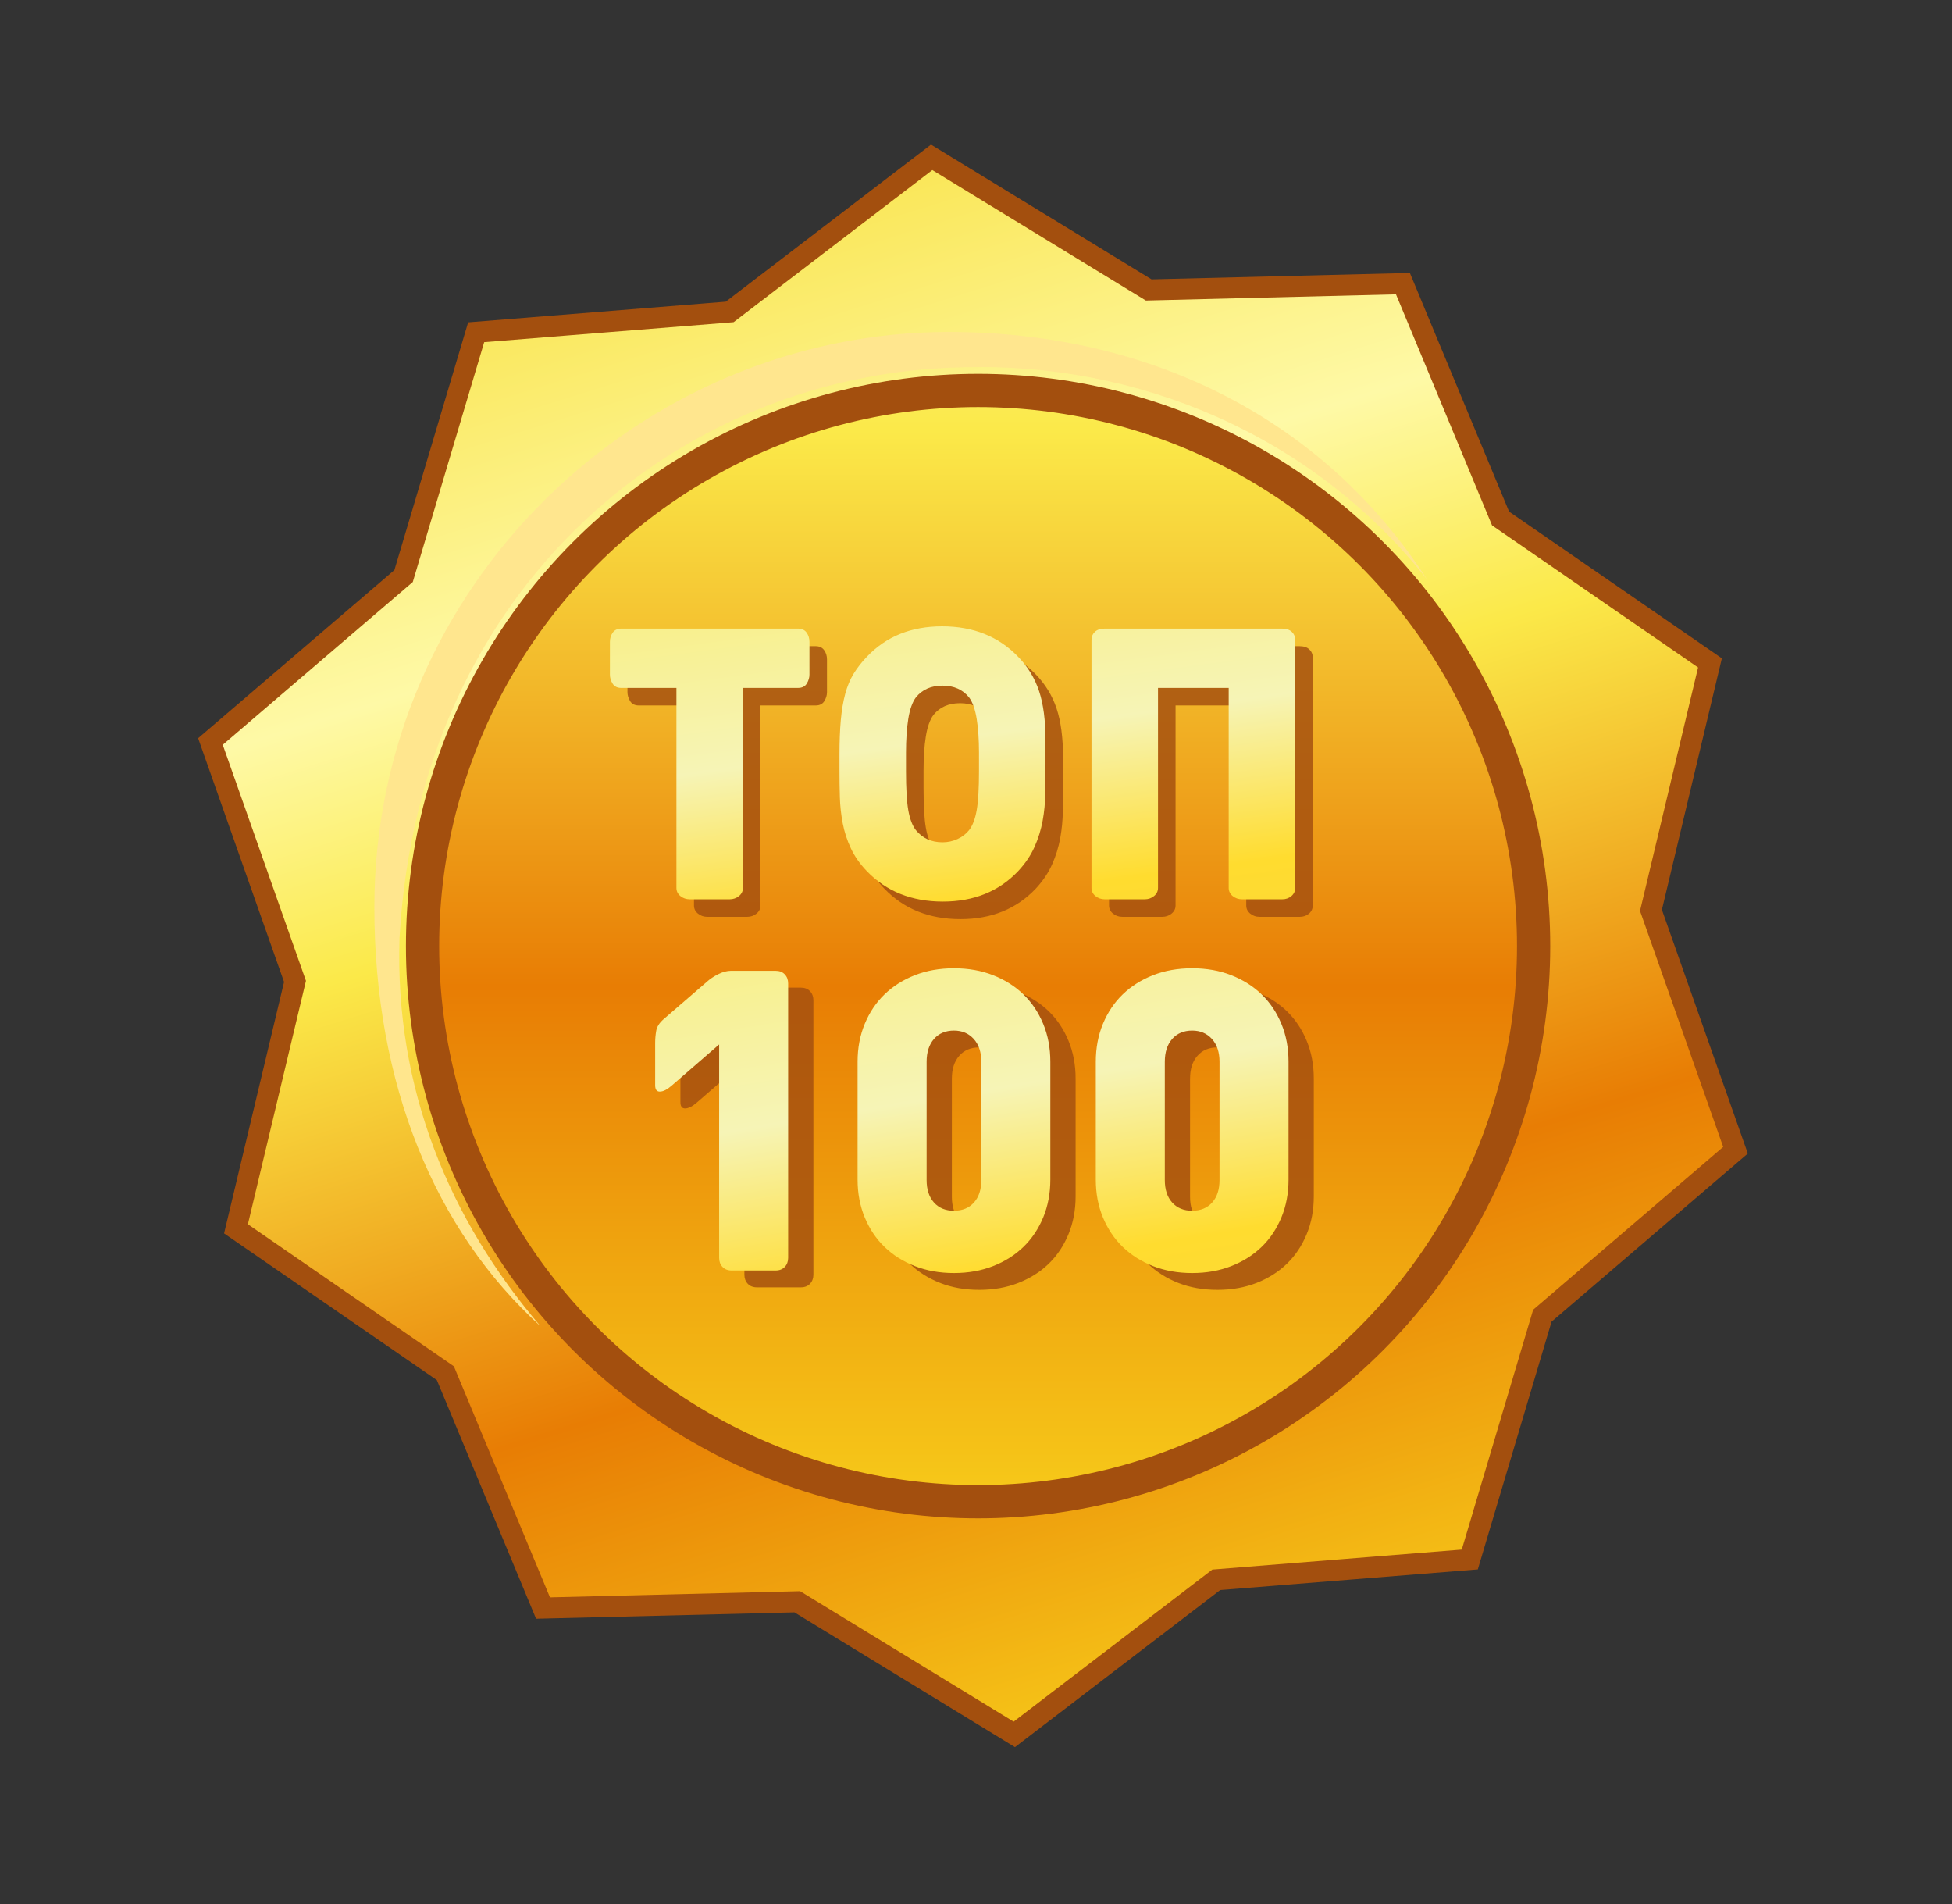 <svg width="121" height="118" viewBox="0 0 121 118" fill="none" xmlns="http://www.w3.org/2000/svg">
<rect x="0" y="0" width="121" height="118" fill="#333333" stroke="none"/>
<path fill-rule="evenodd" clip-rule="evenodd" d="M49.421 99.269L33.661 99.659L27.608 85.103L14.628 76.156L18.287 60.822L13.045 45.954L25.018 35.699L29.517 20.59L45.231 19.331L57.752 9.751L71.205 17.969L86.965 17.579L93.018 32.135L105.997 41.083L102.339 56.417L107.58 71.284L95.607 81.54L91.109 96.649L75.394 97.908L62.874 107.487L49.421 99.269Z" fill="url(#paint0_linear)" stroke="#A34F0E" stroke-width="1.304"/>
<circle cx="60.629" cy="58.633" r="34.436" fill="url(#paint1_linear)"/>
<g opacity="0.826">
<path fill-rule="evenodd" clip-rule="evenodd" d="M50.421 78.999C50.421 79.225 50.352 79.412 50.212 79.56C50.073 79.708 49.882 79.782 49.639 79.782H46.926C46.682 79.782 46.491 79.708 46.352 79.56C46.212 79.412 46.143 79.225 46.143 78.999V65.773L43.195 68.329C42.917 68.573 42.673 68.695 42.465 68.695C42.273 68.695 42.178 68.564 42.178 68.303V65.669C42.178 65.425 42.2 65.177 42.243 64.925C42.286 64.673 42.439 64.434 42.7 64.208L45.386 61.886C45.578 61.712 45.812 61.556 46.091 61.416C46.369 61.277 46.63 61.208 46.873 61.208H49.639C49.882 61.208 50.073 61.282 50.212 61.429C50.352 61.577 50.421 61.764 50.421 61.99V78.999ZM59.004 74.173C59.004 74.764 59.156 75.23 59.461 75.569C59.765 75.908 60.178 76.077 60.7 76.077C61.221 76.077 61.635 75.908 61.939 75.569C62.243 75.23 62.395 74.764 62.395 74.173V66.843C62.395 66.251 62.239 65.782 61.926 65.434C61.613 65.086 61.204 64.912 60.7 64.912C60.178 64.912 59.765 65.086 59.461 65.434C59.156 65.782 59.004 66.251 59.004 66.843V74.173ZM66.674 74.147C66.674 74.999 66.526 75.782 66.23 76.495C65.934 77.208 65.526 77.817 65.004 78.321C64.482 78.825 63.856 79.221 63.126 79.508C62.395 79.795 61.587 79.938 60.7 79.938C59.813 79.938 59.004 79.795 58.274 79.508C57.543 79.221 56.917 78.825 56.395 78.321C55.874 77.817 55.465 77.208 55.169 76.495C54.874 75.782 54.726 74.999 54.726 74.147V66.843C54.726 65.99 54.874 65.208 55.169 64.495C55.465 63.782 55.874 63.173 56.395 62.669C56.917 62.164 57.543 61.769 58.274 61.482C59.004 61.195 59.813 61.051 60.7 61.051C61.587 61.051 62.395 61.195 63.126 61.482C63.856 61.769 64.482 62.164 65.004 62.669C65.526 63.173 65.934 63.782 66.23 64.495C66.526 65.208 66.674 65.99 66.674 66.843V74.147ZM73.769 74.173C73.769 74.764 73.921 75.23 74.226 75.569C74.53 75.908 74.943 76.077 75.465 76.077C75.987 76.077 76.4 75.908 76.704 75.569C77.008 75.23 77.161 74.764 77.161 74.173V66.843C77.161 66.251 77.004 65.782 76.691 65.434C76.378 65.086 75.969 64.912 75.465 64.912C74.943 64.912 74.53 65.086 74.226 65.434C73.921 65.782 73.769 66.251 73.769 66.843V74.173ZM81.439 74.147C81.439 74.999 81.291 75.782 80.995 76.495C80.7 77.208 80.291 77.817 79.769 78.321C79.248 78.825 78.621 79.221 77.891 79.508C77.161 79.795 76.352 79.938 75.465 79.938C74.578 79.938 73.769 79.795 73.039 79.508C72.308 79.221 71.682 78.825 71.161 78.321C70.639 77.817 70.23 77.208 69.934 76.495C69.639 75.782 69.491 74.999 69.491 74.147V66.843C69.491 65.99 69.639 65.208 69.934 64.495C70.23 63.782 70.639 63.173 71.161 62.669C71.682 62.164 72.308 61.769 73.039 61.482C73.769 61.195 74.578 61.051 75.465 61.051C76.352 61.051 77.161 61.195 77.891 61.482C78.621 61.769 79.248 62.164 79.769 62.669C80.291 63.173 80.7 63.782 80.995 64.495C81.291 65.208 81.439 65.99 81.439 66.843V74.147Z" fill="#A34F0E" style="mix-blend-mode:multiply"/>
</g>
<path fill-rule="evenodd" clip-rule="evenodd" d="M48.856 77.956C48.856 78.182 48.786 78.369 48.647 78.516C48.508 78.664 48.317 78.738 48.073 78.738H45.36C45.117 78.738 44.925 78.664 44.786 78.516C44.647 78.369 44.578 78.182 44.578 77.956V64.73L41.63 67.286C41.351 67.53 41.108 67.651 40.899 67.651C40.708 67.651 40.612 67.521 40.612 67.26V64.625C40.612 64.382 40.634 64.134 40.678 63.882C40.721 63.63 40.873 63.39 41.134 63.164L43.821 60.843C44.012 60.669 44.247 60.512 44.525 60.373C44.804 60.234 45.065 60.164 45.308 60.164H48.073C48.317 60.164 48.508 60.238 48.647 60.386C48.786 60.534 48.856 60.721 48.856 60.947V77.956ZM57.439 73.13C57.439 73.721 57.591 74.186 57.895 74.525C58.2 74.864 58.613 75.034 59.134 75.034C59.656 75.034 60.069 74.864 60.373 74.525C60.678 74.186 60.83 73.721 60.83 73.13V65.799C60.83 65.208 60.673 64.738 60.36 64.39C60.047 64.043 59.639 63.869 59.134 63.869C58.613 63.869 58.2 64.043 57.895 64.39C57.591 64.738 57.439 65.208 57.439 65.799V73.13ZM65.108 73.103C65.108 73.956 64.96 74.738 64.665 75.451C64.369 76.164 63.96 76.773 63.439 77.277C62.917 77.782 62.291 78.177 61.56 78.464C60.83 78.751 60.021 78.895 59.134 78.895C58.247 78.895 57.439 78.751 56.708 78.464C55.978 78.177 55.352 77.782 54.83 77.277C54.308 76.773 53.9 76.164 53.604 75.451C53.308 74.738 53.16 73.956 53.16 73.103V65.799C53.16 64.947 53.308 64.164 53.604 63.451C53.9 62.738 54.308 62.13 54.83 61.625C55.352 61.121 55.978 60.725 56.708 60.438C57.439 60.151 58.247 60.008 59.134 60.008C60.021 60.008 60.83 60.151 61.56 60.438C62.291 60.725 62.917 61.121 63.439 61.625C63.96 62.13 64.369 62.738 64.665 63.451C64.96 64.164 65.108 64.947 65.108 65.799V73.103ZM72.204 73.13C72.204 73.721 72.356 74.186 72.66 74.525C72.965 74.864 73.378 75.034 73.9 75.034C74.421 75.034 74.834 74.864 75.139 74.525C75.443 74.186 75.595 73.721 75.595 73.13V65.799C75.595 65.208 75.439 64.738 75.126 64.39C74.813 64.043 74.404 63.869 73.9 63.869C73.378 63.869 72.965 64.043 72.66 64.39C72.356 64.738 72.204 65.208 72.204 65.799V73.13ZM79.873 73.103C79.873 73.956 79.726 74.738 79.43 75.451C79.134 76.164 78.726 76.773 78.204 77.277C77.682 77.782 77.056 78.177 76.326 78.464C75.595 78.751 74.787 78.895 73.9 78.895C73.013 78.895 72.204 78.751 71.473 78.464C70.743 78.177 70.117 77.782 69.595 77.277C69.073 76.773 68.665 76.164 68.369 75.451C68.073 74.738 67.926 73.956 67.926 73.103V65.799C67.926 64.947 68.073 64.164 68.369 63.451C68.665 62.738 69.073 62.13 69.595 61.625C70.117 61.121 70.743 60.725 71.473 60.438C72.204 60.151 73.013 60.008 73.9 60.008C74.787 60.008 75.595 60.151 76.326 60.438C77.056 60.725 77.682 61.121 78.204 61.625C78.726 62.13 79.134 62.738 79.43 63.451C79.726 64.164 79.873 64.947 79.873 65.799V73.103Z" fill="url(#paint2_linear)"/>
<circle cx="60.629" cy="58.633" r="34.436" stroke="#A34F0E" stroke-width="2.06"/>
<g opacity="0.989">
<path d="M33.507 82.195C26.951 76.252 23.205 67.18 23.205 56.233C23.205 36.213 39.751 20.573 58.794 20.573C71.594 20.573 82.208 26.204 88.451 35.9C81.271 26.829 70.345 22.45 59.731 22.763C42.248 23.076 26.015 36.213 24.766 58.109C24.454 67.493 27.888 75.626 33.507 82.195Z" fill="#FFE68E" style="mix-blend-mode:screen"/>
</g>
<g opacity="0.826">
<path fill-rule="evenodd" clip-rule="evenodd" d="M51.264 42.897C51.264 43.085 51.209 43.27 51.099 43.45C50.989 43.631 50.809 43.721 50.557 43.721H47.141V56.114C47.141 56.319 47.059 56.487 46.894 56.621C46.729 56.755 46.536 56.821 46.316 56.821H43.842C43.623 56.821 43.43 56.755 43.265 56.621C43.1 56.487 43.018 56.319 43.018 56.114V43.721H39.601C39.35 43.721 39.169 43.631 39.059 43.45C38.95 43.27 38.895 43.085 38.895 42.897V40.87C38.895 40.65 38.953 40.458 39.071 40.293C39.189 40.128 39.366 40.046 39.601 40.046H50.557C50.793 40.046 50.97 40.128 51.087 40.293C51.205 40.458 51.264 40.65 51.264 40.87V42.897ZM61.773 47.727C61.773 46.925 61.725 46.23 61.631 45.642C61.537 45.052 61.38 44.609 61.16 44.31C60.767 43.823 60.217 43.58 59.511 43.58C58.804 43.58 58.254 43.823 57.861 44.31C57.641 44.609 57.484 45.052 57.39 45.642C57.296 46.23 57.249 46.925 57.249 47.727V48.881C57.249 49.949 57.296 50.754 57.39 51.296C57.484 51.838 57.641 52.25 57.861 52.533C58.27 53.036 58.819 53.287 59.511 53.287C59.84 53.287 60.151 53.22 60.441 53.087C60.732 52.953 60.971 52.769 61.16 52.533C61.38 52.25 61.537 51.838 61.631 51.296C61.725 50.754 61.773 49.949 61.773 48.881V47.727ZM65.896 48.434C65.896 49.046 65.892 49.647 65.884 50.236C65.876 50.825 65.821 51.398 65.719 51.956C65.617 52.514 65.448 53.055 65.212 53.582C64.977 54.108 64.639 54.606 64.199 55.078C63.005 56.334 61.45 56.963 59.534 56.963C57.602 56.963 56.031 56.334 54.822 55.078C54.398 54.638 54.068 54.167 53.832 53.664C53.597 53.161 53.428 52.643 53.326 52.109C53.224 51.575 53.165 51.037 53.149 50.495C53.133 49.953 53.126 49.423 53.126 48.905V47.844C53.126 47.028 53.153 46.317 53.208 45.712C53.263 45.107 53.353 44.569 53.479 44.098C53.605 43.627 53.777 43.211 53.997 42.849C54.217 42.488 54.492 42.135 54.822 41.789C56.016 40.533 57.571 39.904 59.487 39.904C61.419 39.904 62.99 40.533 64.199 41.789C64.796 42.402 65.228 43.109 65.495 43.91C65.762 44.711 65.896 45.724 65.896 46.949V48.434ZM72.87 56.114C72.87 56.319 72.787 56.487 72.622 56.621C72.457 56.755 72.265 56.821 72.045 56.821H69.571C69.351 56.821 69.159 56.755 68.994 56.621C68.829 56.487 68.747 56.319 68.747 56.114V40.752C68.747 40.548 68.817 40.379 68.959 40.246C69.1 40.112 69.304 40.046 69.571 40.046H80.551C80.818 40.046 81.022 40.112 81.163 40.246C81.305 40.379 81.375 40.548 81.375 40.752V56.114C81.375 56.319 81.297 56.487 81.14 56.621C80.983 56.755 80.794 56.821 80.574 56.821H78.077C77.857 56.821 77.665 56.755 77.5 56.621C77.335 56.487 77.252 56.319 77.252 56.114V43.721H72.87V56.114Z" fill="#A34F0E" style="mix-blend-mode:multiply"/>
</g>
<path fill-rule="evenodd" clip-rule="evenodd" d="M50.176 41.809C50.176 41.998 50.121 42.182 50.011 42.363C49.901 42.544 49.721 42.634 49.469 42.634H46.053V55.027C46.053 55.231 45.971 55.4 45.806 55.534C45.641 55.667 45.448 55.734 45.228 55.734H42.755C42.535 55.734 42.342 55.667 42.177 55.534C42.012 55.4 41.93 55.231 41.93 55.027V42.634H38.514C38.262 42.634 38.081 42.544 37.972 42.363C37.862 42.182 37.807 41.998 37.807 41.809V39.783C37.807 39.563 37.865 39.371 37.983 39.206C38.101 39.041 38.278 38.958 38.514 38.958H49.469C49.705 38.958 49.882 39.041 50 39.206C50.117 39.371 50.176 39.563 50.176 39.783V41.809ZM60.685 46.639C60.685 45.838 60.638 45.143 60.543 44.554C60.449 43.965 60.292 43.521 60.072 43.223C59.679 42.736 59.13 42.492 58.423 42.492C57.716 42.492 57.166 42.736 56.773 43.223C56.553 43.521 56.396 43.965 56.302 44.554C56.208 45.143 56.161 45.838 56.161 46.639V47.794C56.161 48.862 56.208 49.667 56.302 50.209C56.396 50.751 56.553 51.163 56.773 51.446C57.182 51.948 57.732 52.2 58.423 52.2C58.753 52.2 59.063 52.133 59.353 51.999C59.644 51.866 59.883 51.681 60.072 51.446C60.292 51.163 60.449 50.751 60.543 50.209C60.638 49.667 60.685 48.862 60.685 47.794V46.639ZM64.808 47.346C64.808 47.959 64.804 48.559 64.796 49.148C64.788 49.737 64.733 50.311 64.631 50.868C64.529 51.426 64.36 51.968 64.124 52.494C63.889 53.02 63.551 53.519 63.111 53.99C61.918 55.247 60.363 55.875 58.446 55.875C56.514 55.875 54.944 55.247 53.734 53.99C53.31 53.55 52.98 53.079 52.744 52.577C52.509 52.074 52.34 51.556 52.238 51.022C52.136 50.487 52.077 49.95 52.061 49.408C52.045 48.866 52.038 48.336 52.038 47.817V46.757C52.038 45.94 52.065 45.23 52.12 44.625C52.175 44.02 52.265 43.482 52.391 43.011C52.517 42.54 52.69 42.123 52.909 41.762C53.129 41.401 53.404 41.047 53.734 40.702C54.928 39.445 56.483 38.817 58.399 38.817C60.331 38.817 61.902 39.445 63.111 40.702C63.708 41.314 64.14 42.021 64.407 42.822C64.674 43.623 64.808 44.636 64.808 45.862V47.346ZM71.782 55.027C71.782 55.231 71.699 55.4 71.534 55.534C71.37 55.667 71.177 55.734 70.957 55.734H68.483C68.263 55.734 68.071 55.667 67.906 55.534C67.741 55.4 67.659 55.231 67.659 55.027V39.665C67.659 39.461 67.729 39.292 67.871 39.158C68.012 39.025 68.216 38.958 68.483 38.958H79.463C79.73 38.958 79.934 39.025 80.075 39.158C80.217 39.292 80.287 39.461 80.287 39.665V55.027C80.287 55.231 80.209 55.4 80.052 55.534C79.895 55.667 79.706 55.734 79.486 55.734H76.989C76.769 55.734 76.577 55.667 76.412 55.534C76.247 55.4 76.164 55.231 76.164 55.027V42.634H71.782V55.027Z" fill="url(#paint3_linear)"/>
<defs>
<linearGradient id="paint0_linear" x1="162.16" y1="140.052" x2="108.443" y2="-32.268" gradientUnits="userSpaceOnUse">
<stop stop-color="#F8DB10"/>
<stop offset="0.122" stop-color="#FFA801"/>
<stop offset="0.282" stop-color="#FADD1F"/>
<stop offset="0.482" stop-color="#E87D04"/>
<stop offset="0.652" stop-color="#FBE949"/>
<stop offset="0.739" stop-color="#FEF9A6"/>
<stop offset="0.894" stop-color="#F8E141"/>
<stop offset="1" stop-color="#F5BD43"/>
</linearGradient>
<linearGradient id="paint1_linear" x1="161.342" y1="158.052" x2="161.342" y2="-43.4" gradientUnits="userSpaceOnUse">
<stop stop-color="#F8DB10"/>
<stop offset="0.122" stop-color="#FFA801"/>
<stop offset="0.282" stop-color="#FADD1F"/>
<stop offset="0.481" stop-color="#E87D04"/>
<stop offset="0.652" stop-color="#FBE949"/>
<stop offset="0.739" stop-color="#FEF9A6"/>
<stop offset="0.894" stop-color="#F8E141"/>
<stop offset="1" stop-color="#F5BD43"/>
</linearGradient>
<linearGradient id="paint2_linear" x1="-80.748" y1="14.715" x2="-64.85" y2="113.166" gradientUnits="userSpaceOnUse">
<stop stop-color="#F8DB10"/>
<stop offset="0.122" stop-color="#FFA801"/>
<stop offset="0.282" stop-color="#FADD1F"/>
<stop offset="0.401" stop-color="#E88A24"/>
<stop offset="0.475" stop-color="#FBE949"/>
<stop offset="0.75" stop-color="#F6F4B6"/>
<stop offset="0.861" stop-color="#FFDC2F"/>
<stop offset="1" stop-color="#F7D341"/>
</linearGradient>
<linearGradient id="paint3_linear" x1="-93.506" y1="-2.09" x2="-81.427" y2="87.519" gradientUnits="userSpaceOnUse">
<stop stop-color="#F8DB10"/>
<stop offset="0.122" stop-color="#FFA801"/>
<stop offset="0.282" stop-color="#FADD1F"/>
<stop offset="0.401" stop-color="#E88A24"/>
<stop offset="0.475" stop-color="#FBE949"/>
<stop offset="0.75" stop-color="#F6F4B6"/>
<stop offset="0.861" stop-color="#FFDC2F"/>
<stop offset="1" stop-color="#F7D341"/>
</linearGradient>
</defs>
</svg>
